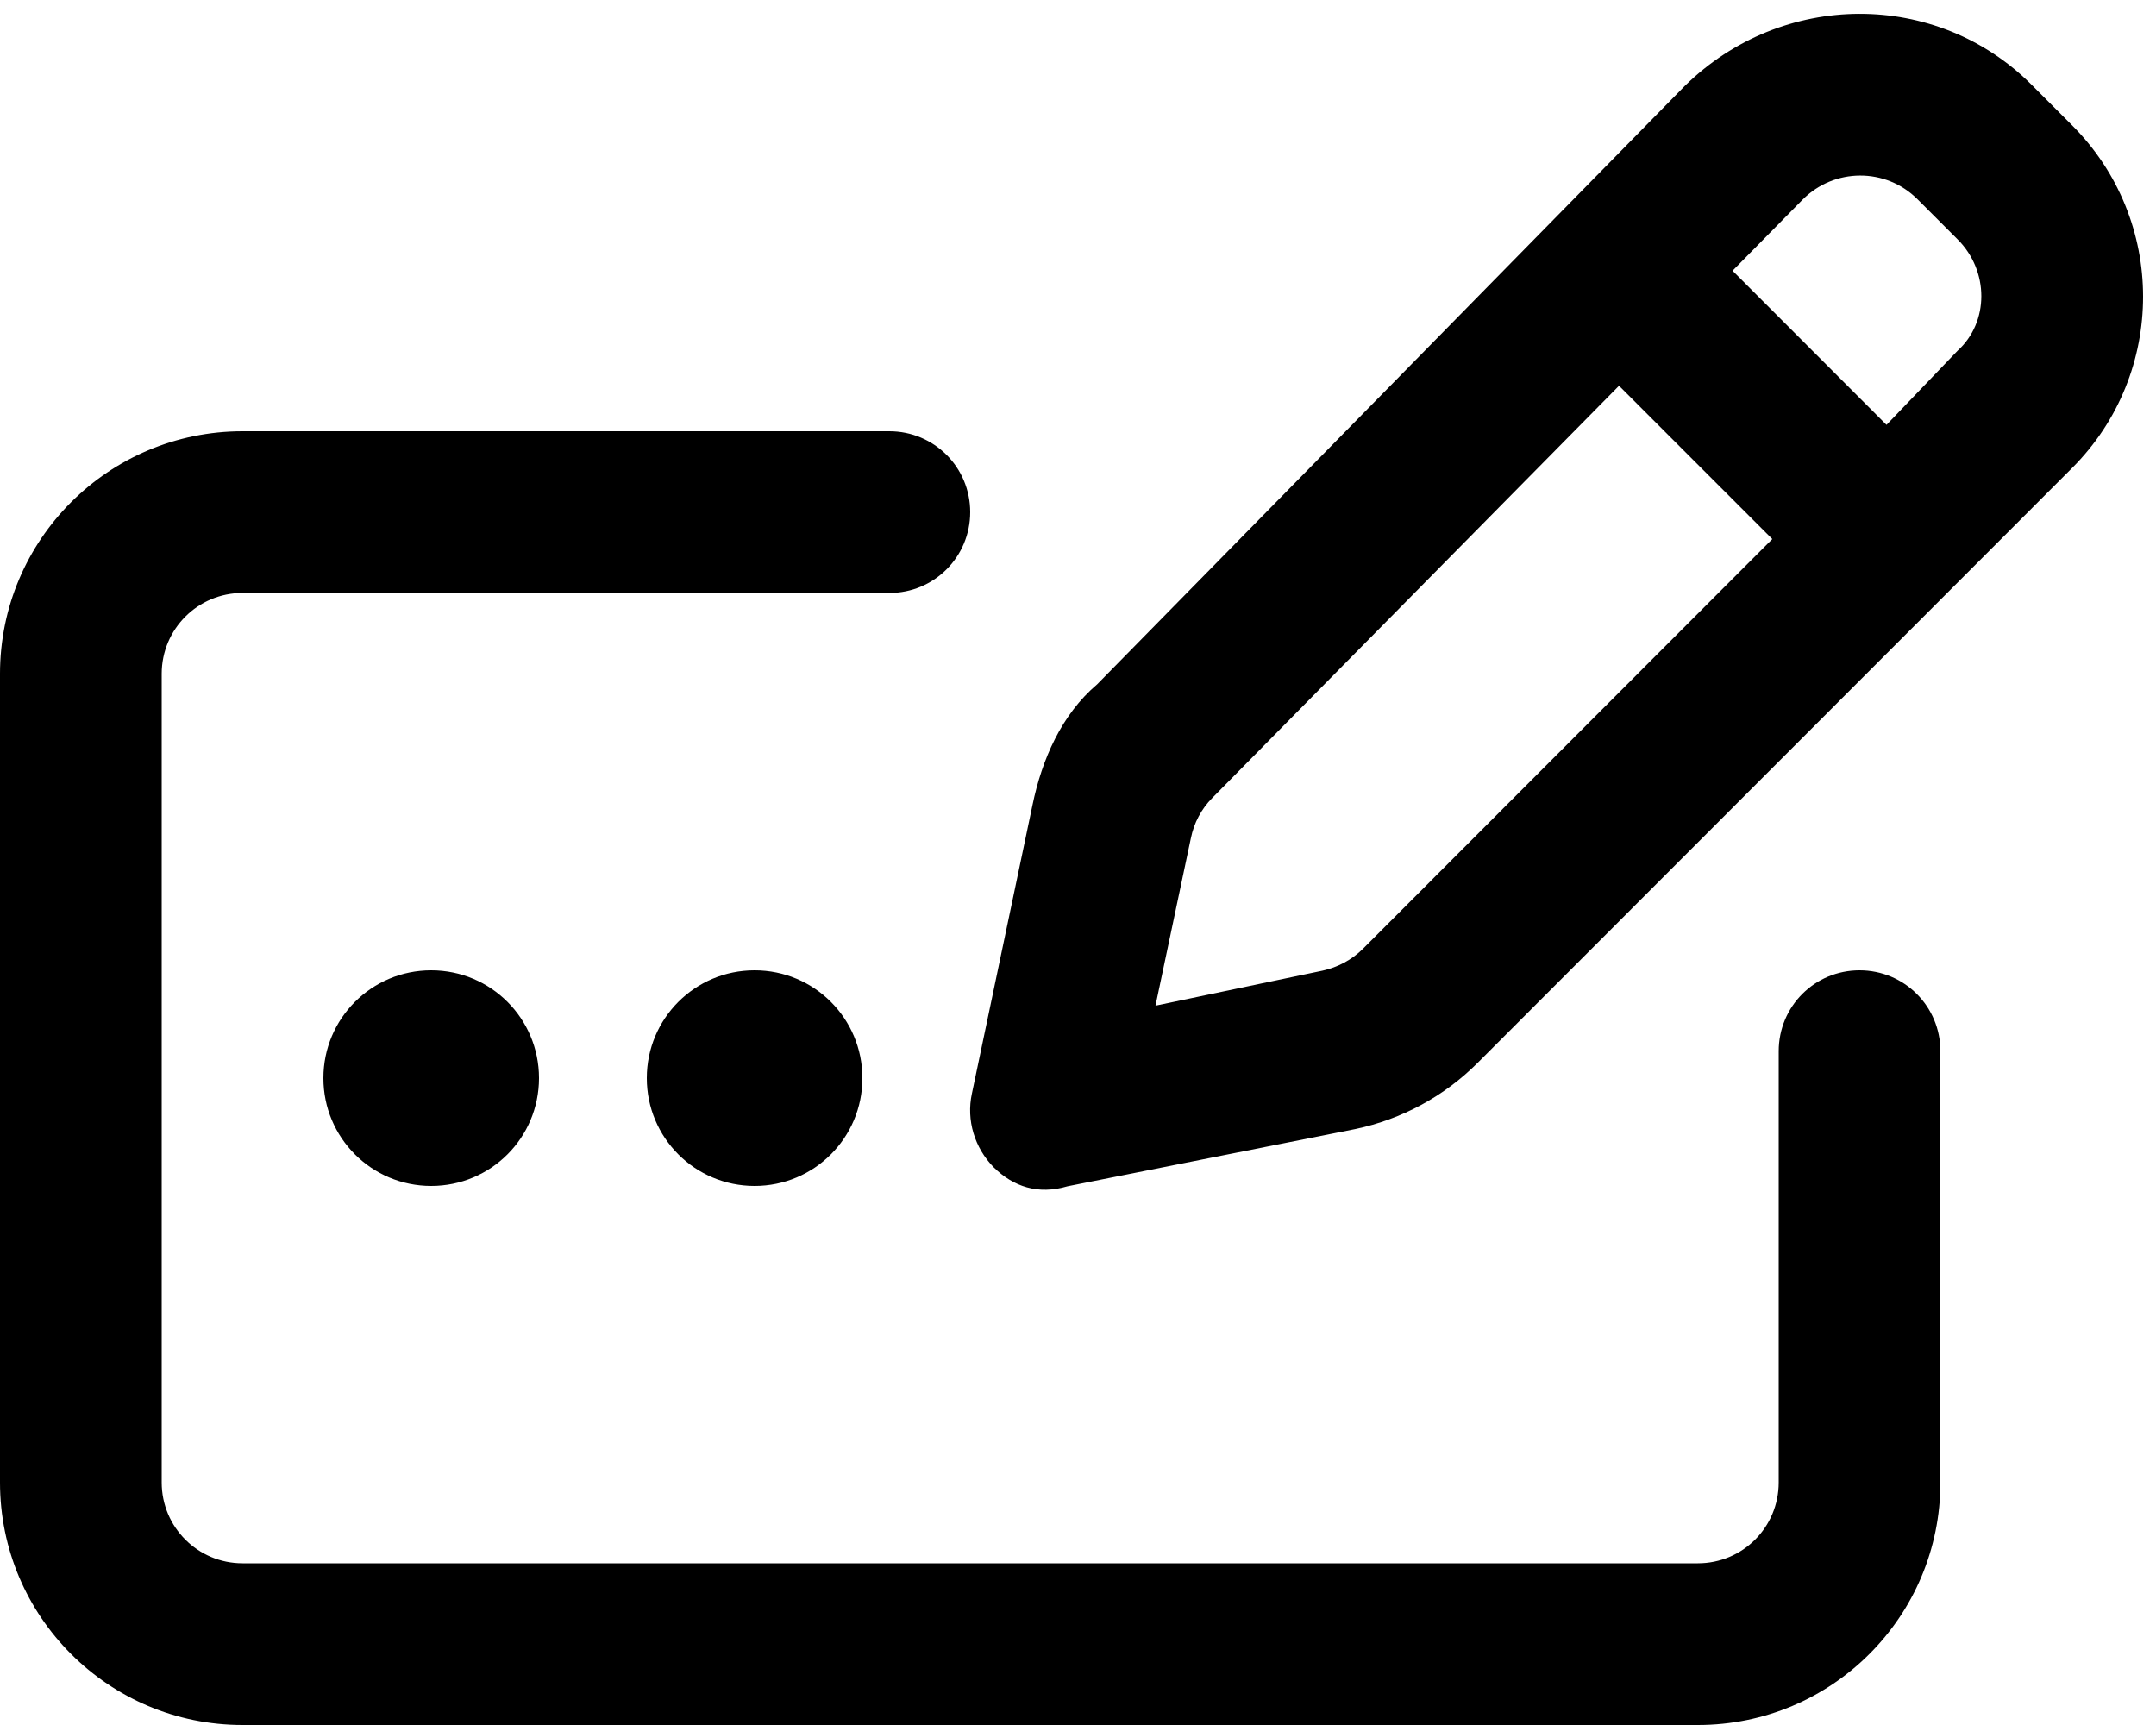 <svg xmlns="http://www.w3.org/2000/svg" viewBox="0 0 640 512"><!--! Font Awesome Pro 6.0.0 by @fontawesome - https://fontawesome.com License - https://fontawesome.com/license (Commercial License) Copyright 2022 Fonticons, Inc. --><path d="M500.1 25.53C529-2.904 574.9-3.055 603.1 25.19L615 37.1C643.2 65.21 643.2 110.8 615.1 138.9L438.6 315.5C428.7 325.4 416.1 332.2 402.4 335.1L316.9 352.1C308.1 354.7 300.8 352.2 295 346.5C289.3 340.7 286.8 332.5 288.5 324.6L306.5 238.9C309.3 225.4 315.1 212.1 325.7 203.1L500.1 25.53zM569.2 59.14C559.8 49.72 544.5 49.77 535.1 59.25L514.3 80.36L560 126.1L581.1 104.1C590.5 95.6 590.5 80.41 581.1 71.04L569.2 59.14zM353.5 248.8L343 298.5L392.6 288.1C397.1 287.1 401.3 284.9 404.6 281.6L526.1 160L480.6 114.5L359.9 236.8C356.6 240.1 354.4 244.3 353.5 248.8L353.5 248.8zM264 128C277.3 128 288 138.7 288 152C288 165.3 277.3 176 264 176H72C58.75 176 48 186.7 48 200V440C48 453.3 58.75 464 72 464H504C517.3 464 528 453.3 528 440V312C528 298.7 538.7 288 552 288C565.3 288 576 298.7 576 312V440C576 479.8 543.8 512 504 512H72C32.24 512 0 479.8 0 440V200C0 160.2 32.24 128 72 128H264zM96 320C96 302.3 110.3 288 128 288C145.7 288 160 302.3 160 320C160 337.7 145.7 352 128 352C110.3 352 96 337.7 96 320zM256 320C256 337.7 241.7 352 224 352C206.3 352 192 337.7 192 320C192 302.3 206.3 288 224 288C241.7 288 256 302.3 256 320z"/></svg>